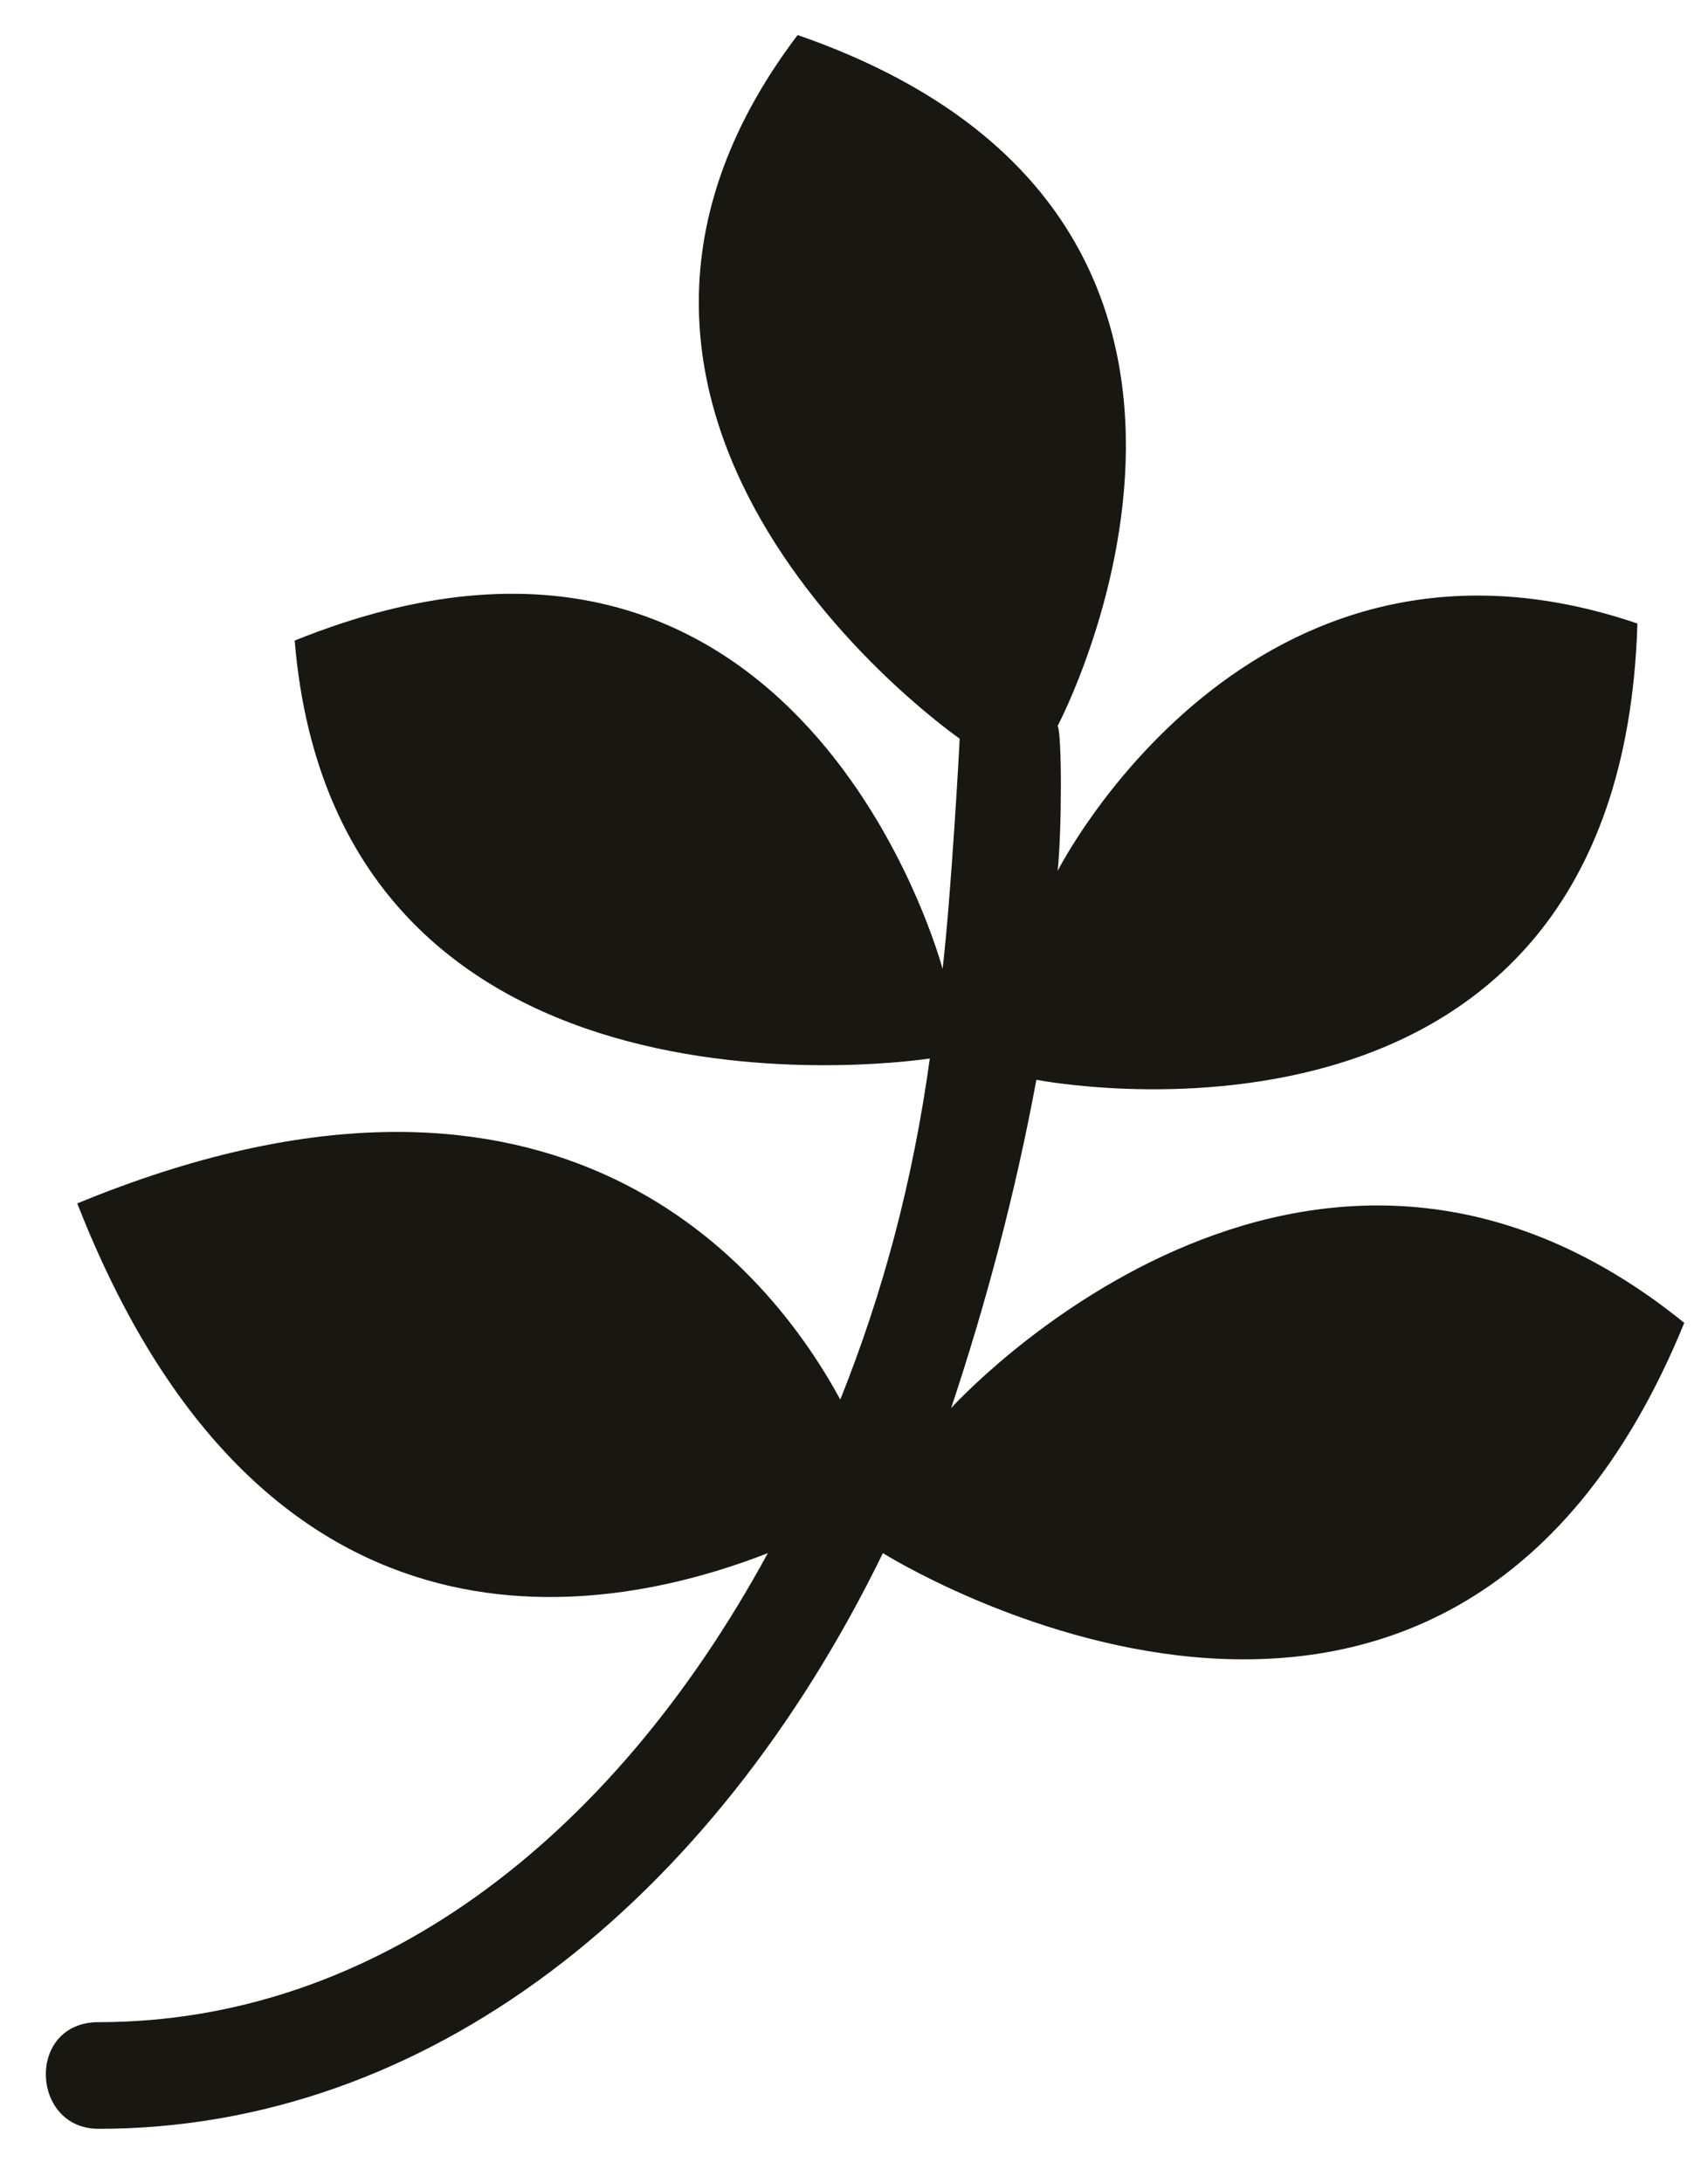 <?xml version="1.0" encoding="UTF-8"?>
<svg xmlns="http://www.w3.org/2000/svg" width="36" height="46" viewBox="0 0 36 46" fill="none">
  <path d="M35.5 27.871C30.469 40.18 18.609 32.723 18.609 32.723C15.016 40.09 8.996 44.852 2.078 44.852C0.641 44.852 0.551 42.605 2.078 42.605C7.828 42.605 12.859 38.832 16.184 32.723C12.5 34.16 5.492 35.238 1.629 25.355C11.422 21.312 16.004 26.344 17.711 29.488C18.609 27.242 19.238 24.906 19.598 22.301C19.598 22.301 7.109 24.277 6.211 13.496C16.902 9.184 19.867 20.414 19.867 20.414C20.047 18.887 20.227 15.652 20.227 15.562C20.227 15.562 10.613 8.914 16.812 0.738C27.953 4.602 22.293 15.293 22.293 15.293C22.383 15.473 22.383 17.449 22.293 18.348C22.293 18.348 26.336 10.352 34.512 13.137C34.152 25.176 21.844 22.75 21.844 22.75C21.395 25.176 20.766 27.512 20.047 29.668C20.047 29.668 27.504 21.402 35.5 27.871Z" fill="#181712"></path>
</svg>
